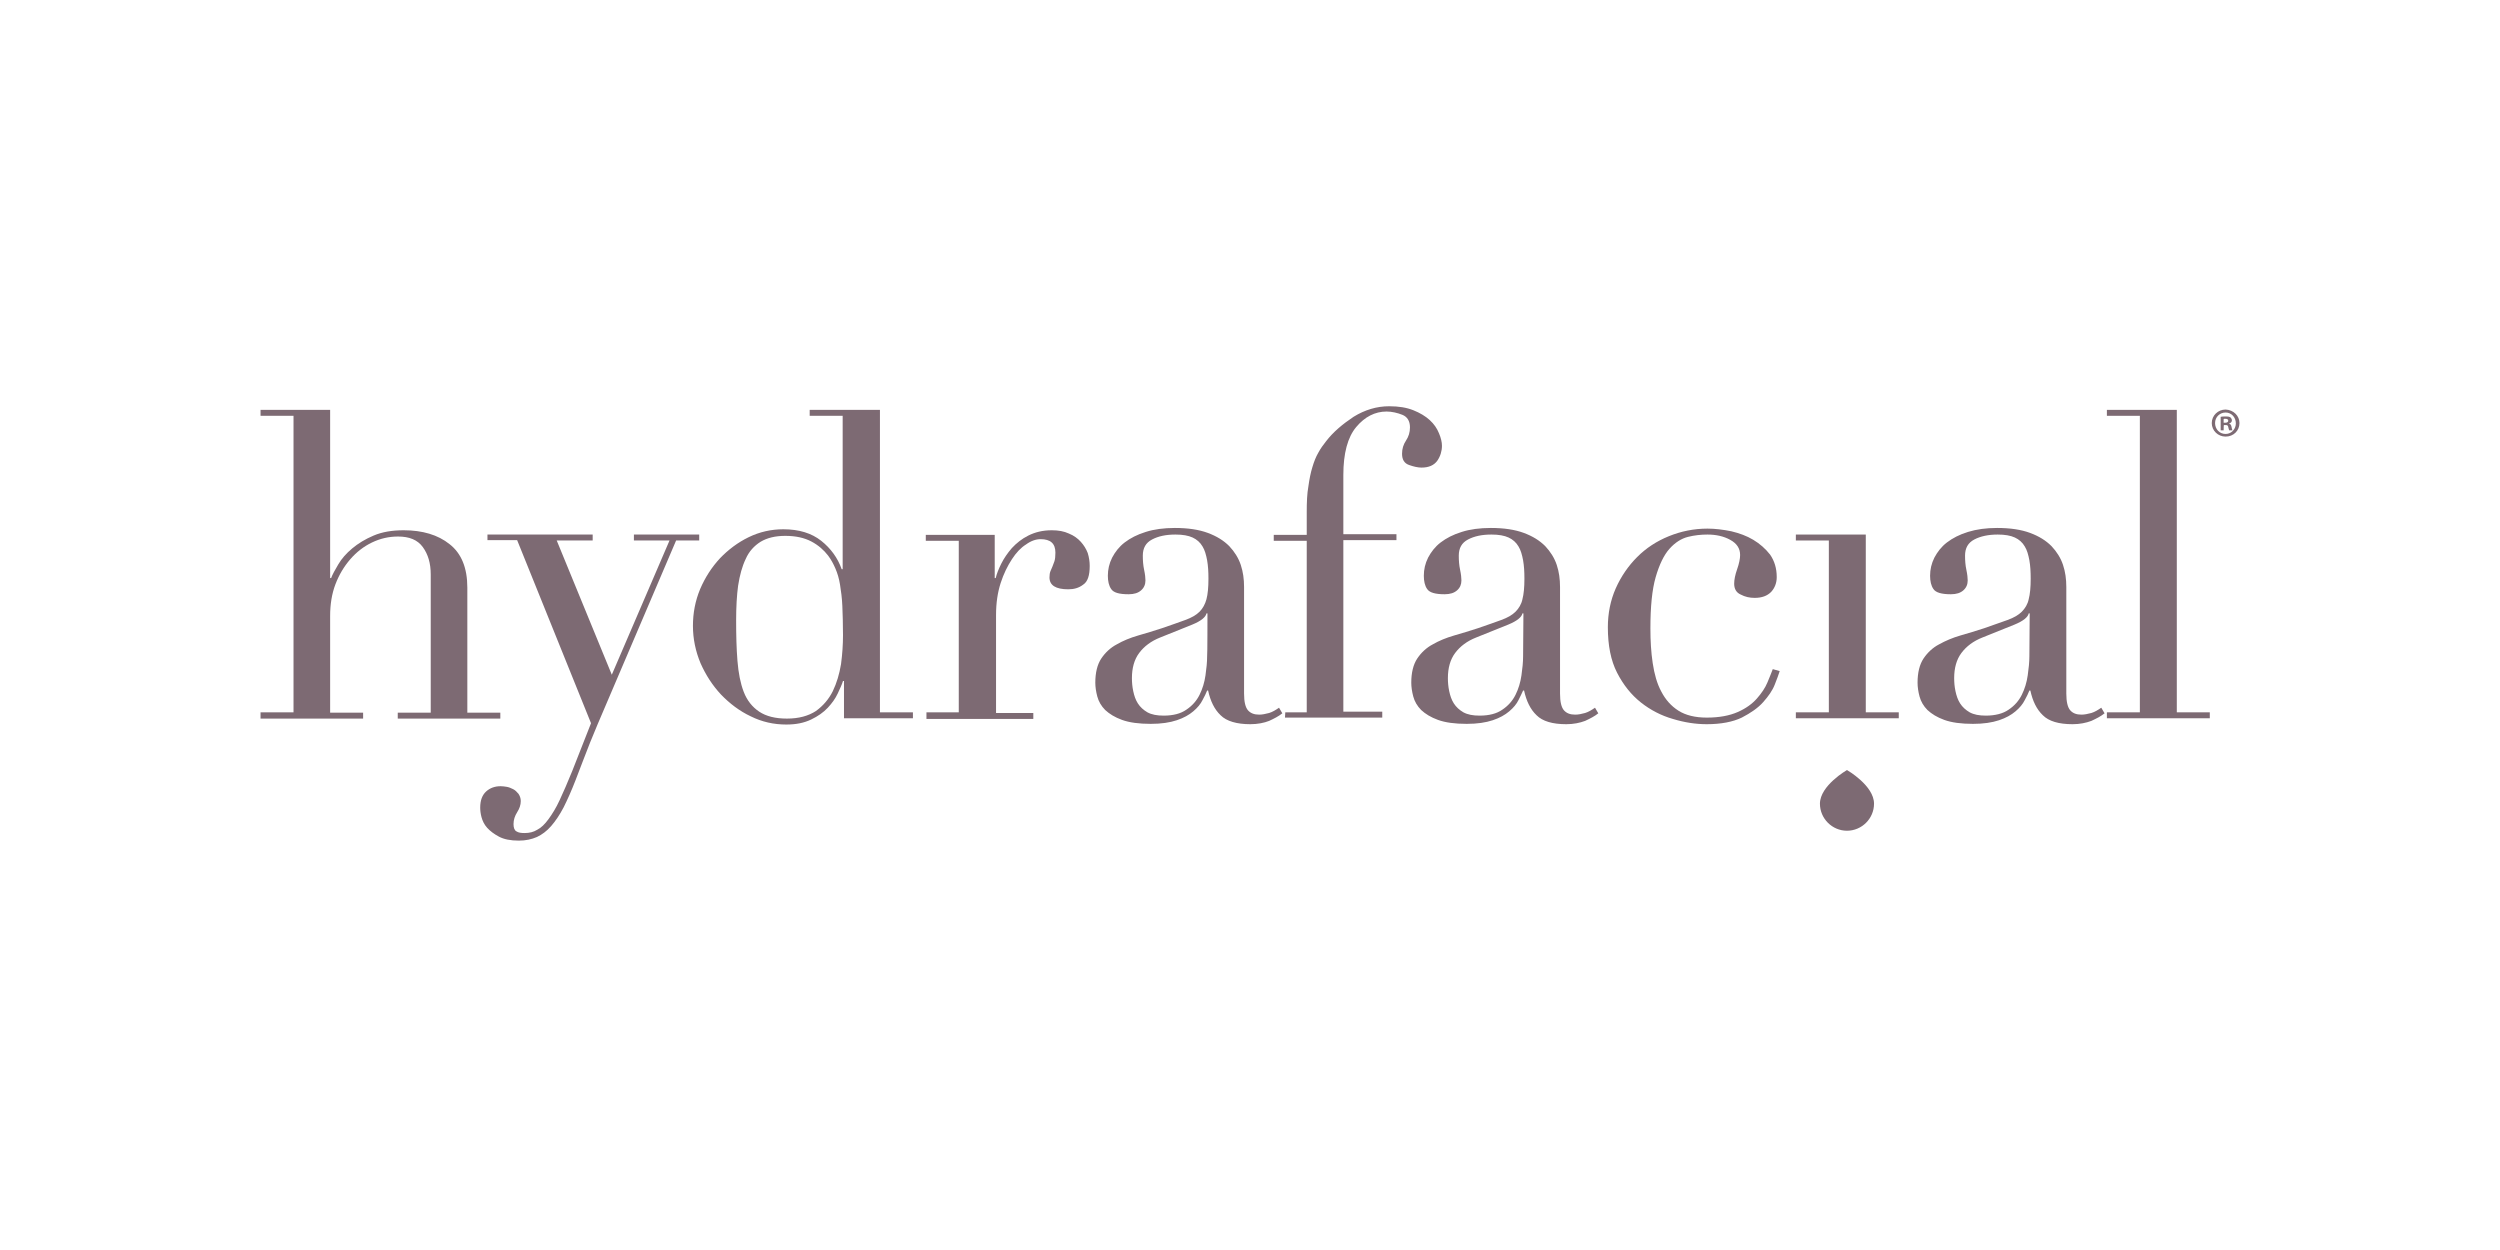 <?xml version="1.0" encoding="UTF-8"?>
<svg xmlns="http://www.w3.org/2000/svg" width="240" height="120" viewBox="0 0 240 120" fill="none">
  <path d="M25.012 68.383H28.178V39.918H25.012V39.348H31.693V55.496H31.788C31.914 55.148 32.167 54.705 32.484 54.166C32.801 53.628 33.244 53.121 33.814 52.647C34.384 52.172 35.049 51.76 35.872 51.412C36.695 51.063 37.645 50.905 38.753 50.905C40.558 50.905 42.046 51.348 43.154 52.235C44.294 53.121 44.864 54.515 44.864 56.414V68.415H48.031V68.985H38.184V68.415H41.35V55.148C41.35 54.071 41.096 53.217 40.59 52.52C40.083 51.823 39.292 51.507 38.215 51.507C37.329 51.507 36.505 51.697 35.714 52.077C34.922 52.457 34.226 52.995 33.624 53.691C33.022 54.388 32.547 55.18 32.199 56.098C31.851 57.016 31.693 58.029 31.693 59.137V68.415H34.859V68.985H25.012V68.383Z" fill="#7D6A73"></path>
  <path d="M46.828 51.317H56.897V51.887H53.445L58.733 64.774L64.274 51.887H60.855V51.317H67.124V51.887H64.907L58.132 67.75C57.625 68.921 57.118 70.125 56.643 71.296C56.168 72.499 55.725 73.671 55.25 74.906C54.87 75.887 54.49 76.742 54.11 77.502C53.73 78.23 53.319 78.832 52.907 79.307C52.495 79.782 52.021 80.13 51.546 80.352C51.039 80.573 50.469 80.7 49.804 80.7C49.013 80.7 48.379 80.573 47.904 80.32C47.429 80.067 47.05 79.782 46.764 79.465C46.48 79.149 46.321 78.8 46.226 78.452C46.131 78.104 46.1 77.787 46.1 77.534C46.1 76.837 46.29 76.331 46.669 75.982C47.05 75.634 47.524 75.476 48.063 75.476C48.253 75.476 48.474 75.507 48.664 75.539C48.854 75.571 49.076 75.666 49.266 75.761C49.456 75.856 49.614 76.014 49.773 76.204C49.899 76.394 49.994 76.615 49.994 76.9C49.994 77.281 49.867 77.629 49.646 77.977C49.424 78.325 49.298 78.705 49.298 79.117C49.298 79.465 49.392 79.719 49.583 79.814C49.773 79.94 50.026 79.972 50.374 79.972C50.817 79.972 51.229 79.877 51.577 79.655C51.957 79.465 52.306 79.117 52.654 78.642C53.002 78.167 53.382 77.565 53.73 76.805C54.079 76.046 54.49 75.127 54.934 74.019L56.738 69.428L49.646 51.855H46.796V51.317H46.828Z" fill="#7D6A73"></path>
  <path d="M77.793 39.348H84.474V68.383H87.641V68.953H81.023V65.375H80.928C80.833 65.692 80.643 66.103 80.421 66.578C80.2 67.053 79.883 67.496 79.472 67.94C79.06 68.383 78.522 68.763 77.857 69.08C77.192 69.396 76.432 69.555 75.482 69.555C74.279 69.555 73.139 69.301 72.062 68.763C70.986 68.256 70.036 67.528 69.213 66.673C68.39 65.787 67.756 64.805 67.25 63.665C66.775 62.525 66.522 61.322 66.522 60.087C66.522 58.852 66.743 57.681 67.218 56.541C67.693 55.433 68.326 54.451 69.118 53.596C69.909 52.773 70.828 52.077 71.873 51.57C72.917 51.063 74.026 50.81 75.197 50.81C76.717 50.81 77.92 51.19 78.838 51.918C79.757 52.647 80.421 53.565 80.801 54.641H80.896V39.918H77.73V39.348H77.793ZM70.669 59.549C70.669 60.974 70.701 62.272 70.796 63.444C70.891 64.615 71.081 65.597 71.398 66.42C71.714 67.243 72.221 67.876 72.886 68.32C73.551 68.763 74.437 68.985 75.545 68.985C76.685 68.985 77.603 68.731 78.332 68.256C79.028 67.75 79.567 67.117 79.947 66.357C80.326 65.565 80.58 64.71 80.738 63.76C80.865 62.81 80.928 61.86 80.928 60.974C80.928 59.897 80.896 58.979 80.865 58.188C80.833 57.396 80.738 56.731 80.643 56.13C80.548 55.528 80.39 55.021 80.2 54.578C80.01 54.135 79.788 53.723 79.503 53.343C79.092 52.805 78.553 52.33 77.888 51.982C77.224 51.633 76.4 51.443 75.387 51.443C74.437 51.443 73.646 51.633 73.012 52.013C72.411 52.393 71.904 52.931 71.588 53.66C71.239 54.388 71.018 55.211 70.859 56.224C70.733 57.143 70.669 58.282 70.669 59.549Z" fill="#7D6A73"></path>
  <path d="M88.876 68.383H92.042V51.919H88.876V51.349H95.493V55.496H95.588C95.683 55.085 95.874 54.61 96.127 54.103C96.38 53.597 96.728 53.09 97.14 52.615C97.583 52.14 98.09 51.728 98.723 51.412C99.356 51.095 100.085 50.905 100.971 50.905C101.604 50.905 102.143 51 102.618 51.222C103.093 51.412 103.473 51.697 103.758 52.014C104.042 52.33 104.264 52.678 104.422 53.09C104.549 53.502 104.612 53.913 104.612 54.325C104.612 55.243 104.422 55.845 103.979 56.13C103.568 56.446 103.093 56.573 102.554 56.573C101.351 56.573 100.75 56.193 100.75 55.433C100.75 55.18 100.781 54.99 100.845 54.831C100.908 54.673 100.971 54.515 101.035 54.388C101.098 54.23 101.161 54.072 101.225 53.882C101.288 53.692 101.319 53.407 101.319 53.058C101.319 52.172 100.845 51.76 99.895 51.76C99.451 51.76 98.976 51.919 98.501 52.267C97.995 52.583 97.552 53.058 97.14 53.692C96.728 54.325 96.348 55.085 96.063 55.971C95.778 56.858 95.62 57.871 95.62 59.043V68.447H99.198V69.016H88.939V68.383H88.876Z" fill="#7D6A73"></path>
  <path d="M123.103 68.478C122.755 68.763 122.312 68.985 121.837 69.206C121.362 69.396 120.729 69.523 120.032 69.523C118.734 69.523 117.752 69.238 117.182 68.668C116.581 68.098 116.201 67.307 115.979 66.293H115.884C115.789 66.547 115.631 66.863 115.441 67.212C115.251 67.592 114.966 67.94 114.554 68.288C114.143 68.636 113.636 68.921 112.971 69.143C112.306 69.365 111.483 69.491 110.47 69.491C109.33 69.491 108.412 69.365 107.715 69.111C107.019 68.858 106.512 68.541 106.1 68.162C105.72 67.781 105.467 67.338 105.34 66.863C105.214 66.388 105.15 65.945 105.15 65.534C105.15 64.584 105.34 63.792 105.72 63.222C106.1 62.652 106.607 62.177 107.208 61.861C107.81 61.512 108.507 61.227 109.267 61.006C110.026 60.784 110.786 60.562 111.546 60.309C112.465 59.992 113.193 59.739 113.794 59.517C114.396 59.296 114.839 59.043 115.156 58.726C115.472 58.409 115.694 57.998 115.821 57.523C115.947 57.048 116.011 56.383 116.011 55.56C116.011 54.895 115.979 54.325 115.884 53.787C115.789 53.28 115.662 52.805 115.441 52.457C115.219 52.077 114.903 51.792 114.491 51.602C114.079 51.412 113.541 51.317 112.844 51.317C111.926 51.317 111.198 51.475 110.596 51.792C109.995 52.108 109.71 52.615 109.71 53.343C109.71 53.818 109.742 54.261 109.836 54.705C109.931 55.148 109.963 55.496 109.963 55.718C109.963 56.098 109.836 56.415 109.552 56.668C109.267 56.921 108.887 57.048 108.348 57.048C107.43 57.048 106.892 56.889 106.67 56.541C106.449 56.225 106.354 55.781 106.354 55.275C106.354 54.673 106.48 54.103 106.765 53.533C107.05 52.995 107.43 52.488 107.968 52.077C108.507 51.665 109.172 51.317 109.995 51.064C110.786 50.81 111.736 50.684 112.781 50.684C114.048 50.684 115.093 50.842 115.947 51.158C116.802 51.475 117.467 51.887 118.006 52.425C118.512 52.963 118.892 53.565 119.114 54.23C119.335 54.895 119.43 55.591 119.43 56.351V66.578C119.43 67.37 119.557 67.908 119.81 68.193C120.064 68.478 120.412 68.605 120.887 68.605C121.172 68.605 121.488 68.541 121.837 68.447C122.153 68.352 122.47 68.162 122.787 67.94L123.103 68.478ZM115.916 58.884H115.821C115.757 59.233 115.314 59.612 114.459 59.961L111.388 61.196C110.501 61.544 109.836 62.051 109.362 62.684C108.887 63.317 108.665 64.14 108.665 65.09C108.665 65.502 108.697 65.913 108.792 66.357C108.887 66.8 109.013 67.18 109.235 67.528C109.457 67.876 109.773 68.162 110.153 68.383C110.565 68.605 111.071 68.7 111.705 68.7C112.623 68.7 113.351 68.51 113.889 68.13C114.459 67.75 114.871 67.275 115.156 66.705C115.441 66.135 115.631 65.502 115.726 64.837C115.821 64.172 115.884 63.57 115.884 63.001C115.916 63.001 115.916 58.884 115.916 58.884Z" fill="#7D6A73"></path>
  <path d="M123.388 68.383H125.447V51.919H122.28V51.349H125.447V49.164C125.447 48.214 125.478 47.391 125.605 46.694C125.7 45.998 125.827 45.364 125.985 44.858C126.143 44.319 126.333 43.844 126.555 43.465C126.776 43.053 127.03 42.705 127.283 42.388C127.98 41.47 128.898 40.71 129.943 40.013C131.019 39.348 132.159 39 133.362 39C134.281 39 135.04 39.127 135.674 39.38C136.307 39.633 136.845 39.95 137.257 40.33C137.668 40.71 137.953 41.121 138.143 41.596C138.333 42.04 138.428 42.451 138.428 42.8C138.428 43.306 138.27 43.813 137.985 44.224C137.668 44.668 137.162 44.889 136.465 44.889C136.117 44.889 135.705 44.794 135.262 44.636C134.819 44.478 134.597 44.129 134.597 43.559C134.597 43.084 134.724 42.673 134.977 42.293C135.23 41.913 135.357 41.501 135.357 41.026C135.357 40.425 135.104 40.013 134.629 39.823C134.154 39.633 133.616 39.507 133.109 39.507C132.001 39.507 131.019 40.013 130.196 40.995C129.373 41.976 128.961 43.528 128.961 45.586V51.285H134.059V51.855H128.961V68.32H132.697V68.89H123.357L123.388 68.383Z" fill="#7D6A73"></path>
  <path d="M153.436 68.478C153.088 68.763 152.645 68.985 152.17 69.206C151.663 69.396 151.062 69.523 150.365 69.523C149.035 69.523 148.085 69.238 147.515 68.668C146.914 68.098 146.534 67.307 146.312 66.293H146.217C146.09 66.547 145.964 66.863 145.774 67.212C145.584 67.592 145.299 67.94 144.887 68.288C144.476 68.636 143.969 68.921 143.304 69.143C142.639 69.365 141.816 69.491 140.803 69.491C139.663 69.491 138.745 69.365 138.048 69.111C137.352 68.858 136.845 68.541 136.433 68.162C136.053 67.781 135.8 67.338 135.673 66.863C135.547 66.388 135.483 65.945 135.483 65.534C135.483 64.584 135.673 63.792 136.053 63.222C136.433 62.652 136.94 62.177 137.541 61.861C138.143 61.512 138.84 61.227 139.6 61.006C140.359 60.784 141.119 60.562 141.879 60.309C142.798 59.992 143.526 59.739 144.127 59.517C144.729 59.296 145.172 59.043 145.489 58.726C145.805 58.409 146.059 57.998 146.154 57.523C146.28 57.048 146.344 56.383 146.344 55.56C146.344 54.895 146.312 54.325 146.217 53.787C146.122 53.28 145.995 52.805 145.774 52.457C145.552 52.077 145.236 51.792 144.824 51.602C144.412 51.412 143.874 51.317 143.177 51.317C142.259 51.317 141.531 51.475 140.929 51.792C140.328 52.108 140.043 52.615 140.043 53.343C140.043 53.818 140.075 54.261 140.17 54.705C140.264 55.148 140.296 55.496 140.296 55.718C140.296 56.098 140.17 56.415 139.885 56.668C139.6 56.921 139.22 57.048 138.681 57.048C137.795 57.048 137.225 56.889 137.003 56.541C136.782 56.225 136.687 55.781 136.687 55.275C136.687 54.673 136.813 54.103 137.098 53.533C137.383 52.995 137.763 52.488 138.301 52.077C138.84 51.665 139.505 51.317 140.328 51.064C141.119 50.81 142.069 50.684 143.114 50.684C144.381 50.684 145.426 50.842 146.28 51.158C147.135 51.475 147.8 51.887 148.339 52.425C148.845 52.963 149.225 53.565 149.447 54.23C149.668 54.895 149.763 55.591 149.763 56.351V66.578C149.763 67.37 149.89 67.908 150.143 68.193C150.397 68.478 150.745 68.605 151.22 68.605C151.536 68.605 151.821 68.541 152.17 68.447C152.486 68.352 152.803 68.162 153.12 67.94L153.436 68.478ZM146.249 58.884H146.154C146.09 59.233 145.647 59.612 144.792 59.961L141.721 61.196C140.834 61.544 140.17 62.051 139.695 62.684C139.22 63.317 138.998 64.14 138.998 65.09C138.998 65.502 139.03 65.913 139.125 66.357C139.22 66.8 139.346 67.18 139.568 67.528C139.79 67.876 140.106 68.162 140.486 68.383C140.898 68.605 141.404 68.7 142.038 68.7C142.956 68.7 143.684 68.51 144.222 68.13C144.792 67.75 145.204 67.275 145.489 66.705C145.774 66.135 145.964 65.502 146.059 64.837C146.154 64.172 146.217 63.57 146.217 63.001L146.249 58.884Z" fill="#7D6A73"></path>
  <path d="M170.851 64.425C170.756 64.742 170.598 65.154 170.376 65.724C170.154 66.293 169.774 66.832 169.268 67.402C168.761 67.972 168.065 68.447 167.21 68.89C166.355 69.302 165.215 69.523 163.853 69.523C162.808 69.523 161.732 69.365 160.592 69.017C159.484 68.7 158.439 68.162 157.521 67.433C156.603 66.705 155.843 65.755 155.241 64.584C154.639 63.412 154.354 61.956 154.354 60.214C154.354 58.884 154.608 57.618 155.114 56.478C155.621 55.338 156.318 54.325 157.172 53.47C158.027 52.615 159.041 51.95 160.212 51.475C161.384 51 162.619 50.747 163.917 50.747C164.645 50.747 165.405 50.842 166.196 51C166.988 51.19 167.685 51.444 168.318 51.824C168.951 52.204 169.489 52.678 169.933 53.248C170.344 53.85 170.566 54.547 170.566 55.401C170.566 55.971 170.376 56.446 170.028 56.826C169.648 57.206 169.141 57.396 168.444 57.396C167.97 57.396 167.526 57.301 167.115 57.08C166.671 56.89 166.481 56.51 166.481 56.035C166.481 55.655 166.576 55.18 166.766 54.642C166.956 54.103 167.051 53.628 167.051 53.28C167.051 52.647 166.735 52.172 166.101 51.824C165.468 51.475 164.74 51.317 163.917 51.317C163.315 51.317 162.682 51.38 162.049 51.539C161.415 51.697 160.814 52.077 160.275 52.678C159.737 53.28 159.294 54.198 158.946 55.401C158.597 56.605 158.439 58.251 158.439 60.341C158.439 61.512 158.502 62.621 158.661 63.666C158.819 64.71 159.072 65.629 159.484 66.388C159.895 67.18 160.434 67.782 161.13 68.225C161.827 68.668 162.745 68.89 163.853 68.89C165.057 68.89 166.038 68.7 166.83 68.352C167.621 68.003 168.223 67.56 168.666 67.053C169.109 66.547 169.458 66.04 169.679 65.502C169.901 64.995 170.059 64.552 170.186 64.236L170.851 64.425Z" fill="#7D6A73"></path>
  <path d="M172.402 68.383H175.569V51.887H172.402V51.317H179.115V68.383H182.281V68.953H172.402V68.383Z" fill="#7D6A73"></path>
  <path d="M202.039 68.478C201.69 68.763 201.247 68.985 200.772 69.206C200.266 69.396 199.664 69.523 198.967 69.523C197.638 69.523 196.688 69.238 196.118 68.668C195.516 68.098 195.136 67.307 194.915 66.293H194.82C194.725 66.547 194.566 66.863 194.376 67.212C194.186 67.592 193.901 67.94 193.49 68.288C193.078 68.636 192.572 68.921 191.907 69.143C191.242 69.365 190.419 69.491 189.405 69.491C188.265 69.491 187.347 69.365 186.651 69.111C185.954 68.858 185.447 68.541 185.036 68.162C184.656 67.781 184.403 67.338 184.276 66.863C184.149 66.388 184.086 65.945 184.086 65.534C184.086 64.584 184.276 63.792 184.656 63.222C185.036 62.652 185.542 62.177 186.144 61.861C186.777 61.512 187.442 61.227 188.202 61.006C188.962 60.784 189.722 60.562 190.482 60.309C191.4 59.992 192.128 59.739 192.73 59.517C193.331 59.296 193.775 59.043 194.091 58.726C194.408 58.409 194.661 57.998 194.756 57.523C194.883 57.048 194.946 56.383 194.946 55.56C194.946 54.895 194.915 54.325 194.82 53.787C194.725 53.28 194.598 52.805 194.376 52.457C194.155 52.077 193.838 51.792 193.426 51.602C193.015 51.412 192.477 51.317 191.78 51.317C190.893 51.317 190.134 51.475 189.532 51.792C188.93 52.108 188.645 52.615 188.645 53.343C188.645 53.818 188.677 54.261 188.772 54.705C188.867 55.148 188.899 55.496 188.899 55.718C188.899 56.098 188.772 56.415 188.487 56.668C188.202 56.921 187.822 57.048 187.284 57.048C186.397 57.048 185.827 56.889 185.606 56.541C185.384 56.225 185.289 55.781 185.289 55.275C185.289 54.673 185.416 54.103 185.701 53.533C185.986 52.995 186.366 52.488 186.904 52.077C187.442 51.665 188.107 51.317 188.93 51.064C189.754 50.81 190.672 50.684 191.717 50.684C192.983 50.684 194.028 50.842 194.883 51.158C195.738 51.475 196.403 51.887 196.941 52.425C197.448 52.963 197.828 53.565 198.049 54.23C198.271 54.895 198.366 55.591 198.366 56.351V66.578C198.366 67.37 198.493 67.908 198.746 68.193C198.999 68.478 199.347 68.605 199.822 68.605C200.107 68.605 200.424 68.541 200.772 68.447C201.089 68.352 201.406 68.162 201.722 67.94L202.039 68.478ZM194.851 58.884H194.756C194.693 59.233 194.25 59.612 193.395 59.961L190.324 61.196C189.437 61.544 188.772 62.051 188.297 62.684C187.822 63.317 187.601 64.14 187.601 65.09C187.601 65.502 187.632 65.913 187.727 66.357C187.822 66.8 187.949 67.18 188.17 67.528C188.392 67.876 188.709 68.162 189.089 68.383C189.5 68.605 190.007 68.7 190.64 68.7C191.527 68.7 192.287 68.51 192.825 68.13C193.395 67.75 193.806 67.275 194.091 66.705C194.376 66.135 194.566 65.502 194.661 64.837C194.756 64.172 194.82 63.57 194.82 63.001L194.851 58.884Z" fill="#7D6A73"></path>
  <path d="M202.261 68.383H205.427V39.918H202.261V39.348H208.973V68.383H212.14V68.953H202.261V68.383Z" fill="#7D6A73"></path>
  <path d="M214.989 40.615C214.989 41.343 214.419 41.913 213.659 41.913C212.931 41.913 212.329 41.343 212.329 40.615C212.329 39.886 212.931 39.316 213.659 39.316C214.419 39.348 214.989 39.918 214.989 40.615ZM212.646 40.615C212.646 41.184 213.057 41.66 213.659 41.66C214.229 41.66 214.641 41.184 214.641 40.646C214.641 40.076 214.229 39.601 213.659 39.601C213.089 39.601 212.646 40.045 212.646 40.615ZM213.469 41.311H213.184V40.013C213.311 39.981 213.469 39.981 213.691 39.981C213.944 39.981 214.039 40.013 214.134 40.076C214.197 40.14 214.261 40.235 214.261 40.361C214.261 40.488 214.166 40.615 214.007 40.646V40.678C214.134 40.71 214.197 40.805 214.229 40.995C214.261 41.184 214.292 41.279 214.324 41.311H214.007C213.976 41.248 213.944 41.153 213.912 40.995C213.881 40.836 213.817 40.805 213.659 40.805H213.501C213.469 40.773 213.469 41.311 213.469 41.311ZM213.469 40.583H213.627C213.786 40.583 213.912 40.52 213.912 40.393C213.912 40.266 213.817 40.203 213.627 40.203C213.532 40.203 213.501 40.203 213.469 40.235V40.583Z" fill="#7D6A73"></path>
  <path d="M179.907 77.154C179.907 78.579 178.735 79.75 177.31 79.75C175.885 79.75 174.714 78.579 174.714 77.154C174.714 75.412 177.31 73.924 177.31 73.924C177.31 73.924 179.907 75.412 179.907 77.154Z" fill="#7D6A73"></path>
</svg>
